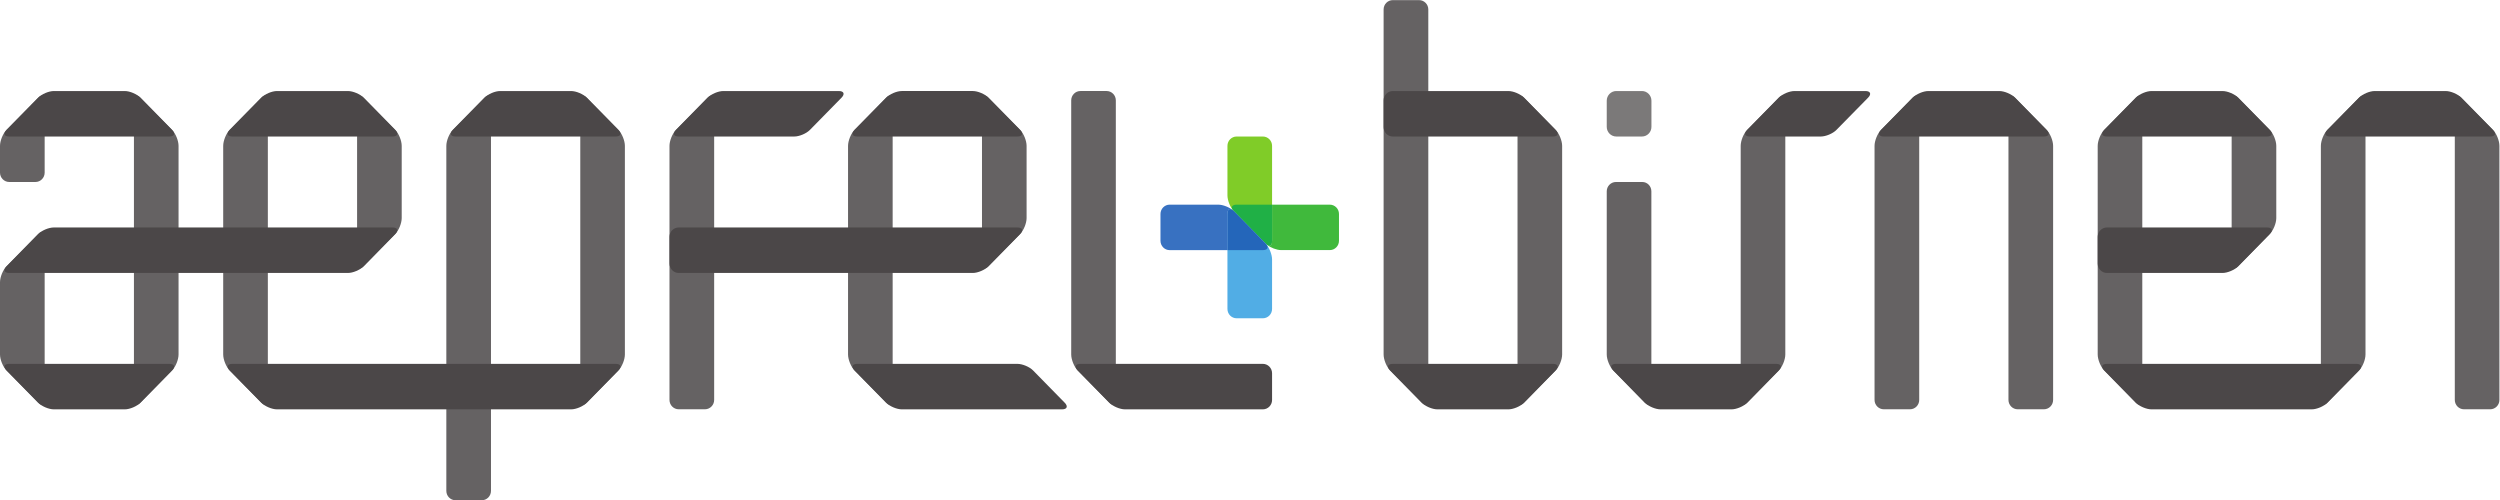 <?xml version="1.0" encoding="UTF-8" standalone="no"?>
<svg
   xmlns:dc="http://purl.org/dc/elements/1.1/"
   xmlns:cc="http://creativecommons.org/ns#"
   xmlns:rdf="http://www.w3.org/1999/02/22-rdf-syntax-ns#"
   xmlns:svg="http://www.w3.org/2000/svg"
   xmlns="http://www.w3.org/2000/svg"
   viewBox="0 0 188.973 37.813"
   height="37.813"
   width="188.973"
   xml:space="preserve"
   id="svg2"
   version="1.1"><defs
     id="defs6" /><g
     transform="matrix(1.333,0,0,-1.333,0,37.813)"
     id="g10"><g
       transform="scale(0.1)"
       id="g12"><path
         id="path14"
         style="fill:#656263;fill-opacity:1;fill-rule:nonzero;stroke:none"
         d="M 5.207,180.469 C 2.363,180.469 0,182.867 0,185.773 v 15.184 c 0,2.926 1.668,6.973 3.699,9.055 L 21.668,228.285 c 2.012,2.051 3.656,1.375 3.656,-1.531 v -40.981 c 0,-2.906 -2.328,-5.304 -5.188,-5.304 H 5.207" /><path
         id="path16"
         style="fill:#656263;fill-opacity:1;fill-rule:nonzero;stroke:none"
         d="m 379.641,56.875 c 0,-2.91 2.339,-5.293 5.214,-5.293 h 14.903 c 2.847,0 5.215,2.383 5.215,5.293 v 169.879 c 0,2.906 -1.66,3.582 -3.703,1.531 l -17.957,-18.273 c -1.997,-2.082 -3.672,-6.129 -3.672,-9.055 V 56.875" /><path
         id="path18"
         style="fill:#656263;fill-opacity:1;fill-rule:nonzero;stroke:none"
         d="m 79.617,228.285 c -2.027,2.051 -3.668,1.375 -3.668,-1.531 v -66.758 c 0,-2.91 0,-7.668 0,-10.57 V 56.875 c 0,-2.91 1.641,-3.613 3.668,-1.562 l 17.953,18.293 c 2.027,2.07 3.68,6.133 3.68,9.051 v 66.77 c 0,2.902 0,7.66 0,10.57 v 40.961 c 0,2.926 -1.652,6.973 -3.68,9.055 l -17.953,18.273" /><path
         id="path20"
         style="fill:#656263;fill-opacity:1;fill-rule:nonzero;stroke:none"
         d="m 25.324,149.426 c 0,2.902 -1.645,3.597 -3.656,1.554 L 3.699,132.648 C 1.668,130.621 0,126.543 0,123.633 V 82.656 c 0,-2.918 1.668,-6.981 3.699,-9.051 L 21.668,55.312 c 2.012,-2.051 3.656,-1.348 3.656,1.562 v 92.551" /><path
         id="path22"
         style="fill:#656263;fill-opacity:1;fill-rule:nonzero;stroke:none"
         d="m 632.742,226.754 c 0,2.906 -2.344,5.297 -5.183,5.297 h -14.914 c -2.872,0 -5.204,-2.391 -5.204,-5.297 V 82.656 c 0,-2.918 1.668,-6.981 3.664,-9.051 l 17.958,-18.293 c 2.031,-2.051 3.679,-1.348 3.679,1.562 v 169.879" /><path
         id="path24"
         style="fill:#656263;fill-opacity:1;fill-rule:nonzero;stroke:none"
         d="m 151.887,56.875 c 0,-2.91 -1.66,-3.613 -3.696,-1.562 l -17.964,18.293 c -2.004,2.07 -3.657,6.133 -3.657,9.051 V 200.957 c 0,2.926 1.653,6.973 3.657,9.055 l 17.964,18.273 c 2.036,2.051 3.696,1.375 3.696,-1.531 V 56.875" /><path
         id="path26"
         style="fill:#656263;fill-opacity:1;fill-rule:nonzero;stroke:none"
         d="m 202.488,134.203 c 0,-2.918 1.66,-3.582 3.684,-1.555 l 17.949,18.332 c 2.024,2.043 3.672,6.106 3.672,9.016 v 40.961 c 0,2.926 -1.648,6.973 -3.672,9.055 l -17.949,18.273 c -2.024,2.051 -3.684,1.375 -3.684,-1.531 v -92.551" /><path
         id="path28"
         style="fill:#656263;fill-opacity:1;fill-rule:nonzero;stroke:none"
         d="m 329.055,56.875 c 0,-2.91 1.636,-3.613 3.672,-1.562 l 17.949,18.293 c 2.019,2.07 3.672,6.133 3.672,9.051 V 200.957 c 0,2.926 -1.653,6.973 -3.672,9.055 l -17.949,18.273 c -2.036,2.051 -3.672,1.375 -3.672,-1.531 V 56.875" /><path
         id="path30"
         style="fill:#656263;fill-opacity:1;fill-rule:nonzero;stroke:none"
         d="m 506.191,56.875 c 0,-2.91 -1.648,-3.613 -3.664,-1.562 l -17.957,18.293 c -2.004,2.07 -3.679,6.133 -3.679,9.051 V 200.957 c 0,2.926 1.675,7.004 3.679,9.063 l 17.957,18.281 c 2.016,2.082 3.664,1.359 3.664,-1.547 V 56.875" /><path
         id="path32"
         style="fill:#656263;fill-opacity:1;fill-rule:nonzero;stroke:none"
         d="m 556.848,134.219 c 0,-2.934 1.621,-3.598 3.64,-1.571 l 17.981,18.332 c 2.011,2.043 3.672,6.106 3.672,9.016 v 40.961 c 0,2.926 -1.661,7.004 -3.672,9.063 l -17.981,18.281 c -2.019,2.082 -3.64,1.359 -3.64,-1.547 v -92.535" /><path
         id="path34"
         style="fill:#656263;fill-opacity:1;fill-rule:nonzero;stroke:none"
         d="m 809.934,56.875 c 0,-2.91 -1.68,-3.613 -3.696,-1.562 l -17.976,18.293 c -2,2.07 -3.672,6.133 -3.672,9.051 V 278.316 c 0,2.926 2.344,5.282 5.195,5.282 h 14.934 c 2.847,0 5.215,-2.356 5.215,-5.282 V 56.875" /><path
         id="path36"
         style="fill:#656263;fill-opacity:1;fill-rule:nonzero;stroke:none"
         d="m 860.527,56.875 c 0,-2.91 1.629,-3.613 3.684,-1.562 l 17.93,18.293 c 2.007,2.07 3.687,6.133 3.687,9.051 V 200.957 c 0,2.926 -1.68,6.973 -3.687,9.055 l -17.93,18.273 c -2.055,2.051 -3.684,1.375 -3.684,-1.531 V 56.875" /><path
         id="path38"
         style="fill:#656263;fill-opacity:1;fill-rule:nonzero;stroke:none"
         d="m 936.426,175.188 c 0,2.917 -2.293,5.281 -5.156,5.281 h -14.915 c -2.871,0 -5.234,-2.364 -5.234,-5.281 V 82.656 c 0,-2.918 1.692,-6.981 3.692,-9.051 l 17.929,-18.293 c 2.071,-2.051 3.684,-1.348 3.684,1.562 v 118.313" /><path
         id="path40"
         style="fill:#656263;fill-opacity:1;fill-rule:nonzero;stroke:none"
         d="m 1062.98,56.875 c 0,-2.91 2.38,-5.293 5.21,-5.293 h 14.92 c 2.86,0 5.2,2.383 5.2,5.293 v 169.879 c 0,2.906 -1.64,3.582 -3.71,1.531 l -17.95,-18.265 c -2,-2.059 -3.67,-6.137 -3.67,-9.063 V 56.875" /><path
         id="path42"
         style="fill:#656263;fill-opacity:1;fill-rule:nonzero;stroke:none"
         d="m 1138.92,56.875 c 0,-2.91 2.36,-5.293 5.21,-5.293 h 14.9 c 2.87,0 5.21,2.383 5.21,5.293 v 144.082 c 0,2.926 -1.67,7.004 -3.68,9.063 l -17.93,18.265 c -2.04,2.051 -3.71,1.375 -3.71,-1.531 V 56.875" /><path
         id="path44"
         style="fill:#656263;fill-opacity:1;fill-rule:nonzero;stroke:none"
         d="m 1012.38,226.754 c 0,2.906 -1.67,3.582 -3.68,1.531 L 990.754,210.02 c -2.031,-2.059 -3.676,-6.137 -3.676,-9.063 V 56.875 c 0,-2.91 1.645,-3.613 3.676,-1.562 l 17.946,18.293 c 2.01,2.07 3.68,6.133 3.68,9.051 V 226.754" /><path
         id="path46"
         style="fill:#656263;fill-opacity:1;fill-rule:nonzero;stroke:none"
         d="m 1214.81,56.875 c 0,-2.91 -1.61,-3.613 -3.65,-1.562 l -17.95,18.293 c -2.01,2.07 -3.69,6.133 -3.69,9.051 V 200.957 c 0,2.926 1.68,6.973 3.69,9.055 l 17.95,18.273 c 2.04,2.051 3.65,1.375 3.65,-1.531 V 56.875" /><path
         id="path48"
         style="fill:#656263;fill-opacity:1;fill-rule:nonzero;stroke:none"
         d="m 1265.48,134.203 c 0,-2.918 1.66,-3.582 3.68,-1.555 l 17.94,18.332 c 2.02,2.043 3.69,6.106 3.69,9.016 v 40.961 c 0,2.926 -1.67,6.973 -3.69,9.055 l -17.94,18.273 c -2.02,2.051 -3.68,1.375 -3.68,-1.531 v -92.551" /><path
         id="path50"
         style="fill:#656263;fill-opacity:1;fill-rule:nonzero;stroke:none"
         d="m 1316.08,56.875 c 0,-2.91 1.66,-3.613 3.68,-1.562 l 17.97,18.293 c 2.03,2.07 3.65,6.133 3.65,9.051 V 226.754 c 0,2.906 -1.62,3.582 -3.65,1.531 l -17.97,-18.265 c -2.02,-2.059 -3.68,-6.137 -3.68,-9.063 V 56.875" /><path
         id="path52"
         style="fill:#656263;fill-opacity:1;fill-rule:nonzero;stroke:none"
         d="m 1392.02,56.875 c 0,-2.91 2.35,-5.293 5.18,-5.293 h 14.92 c 2.86,0 5.2,2.383 5.2,5.293 v 144.082 c 0,2.926 -1.65,7.004 -3.67,9.063 l -17.96,18.265 c -2.04,2.051 -3.67,1.375 -3.67,-1.531 V 56.875" /><path
         id="path54"
         style="fill:#656263;fill-opacity:1;fill-rule:nonzero;stroke:none"
         d="M 278.418,5.293 C 278.418,2.383 276.074,0 273.215,0 h -14.914 c -2.863,0 -5.203,2.383 -5.203,5.293 V 200.957 c 0,2.926 1.66,6.973 3.679,9.055 l 17.942,18.273 c 2.058,2.051 3.699,1.375 3.699,-1.531 V 5.293" /><path
         id="path56"
         style="fill:#4b4748;fill-opacity:1;fill-rule:nonzero;stroke:none"
         d="m 79.617,228.285 c -2.027,2.051 -6.016,3.758 -8.863,3.758 H 30.535 c -2.852,0 -6.856,-1.707 -8.867,-3.758 L 3.699,209.992 C 1.668,207.93 2.363,206.254 5.207,206.254 H 70.754 c 2.848,0 7.535,0 10.391,0 H 96.043 c 2.863,0 3.555,1.676 1.527,3.738 l -17.953,18.293" /><path
         id="path58"
         style="fill:#4b4748;fill-opacity:1;fill-rule:nonzero;stroke:none"
         d="m 334.246,77.336 c -2.859,0 -7.535,0 -10.406,0 h -40.219 c -2.891,0 -7.547,0 -10.406,0 h -14.914 c -2.863,0 -5.203,0 -5.203,0 0,0 -2.344,0 -5.176,0 H 157.07 c -2.859,0 -7.531,0 -10.371,0 h -14.953 c -2.832,0 -3.523,-1.68 -1.519,-3.73 L 148.191,55.293 c 2.036,-2.051 6.02,-3.75 8.879,-3.75 h 78.172 c 2.871,0 5.196,0 5.196,0 0,0 2.343,0 5.214,0 h 27.563 c 2.859,0 7.515,0 10.406,0 h 40.219 c 2.871,0 6.851,1.699 8.887,3.75 l 17.949,18.312 c 2.019,2.051 1.336,3.73 -1.535,3.73 h -14.895" /><path
         id="path60"
         style="fill:#4b4748;fill-opacity:1;fill-rule:nonzero;stroke:none"
         d="m 206.172,228.285 c -2.024,2.051 -6.016,3.758 -8.875,3.758 H 157.07 c -2.859,0 -6.843,-1.707 -8.879,-3.758 l -17.964,-18.293 c -2.004,-2.062 -1.313,-3.738 1.519,-3.738 h 14.953 c 2.84,0 7.512,0 10.371,0 h 40.227 c 2.859,0 7.539,0 10.406,0 h 14.895 c 2.863,0 3.547,1.676 1.523,3.738 l -17.949,18.293" /><path
         id="path62"
         style="fill:#4b4748;fill-opacity:1;fill-rule:nonzero;stroke:none"
         d="m 81.144,77.336 c -2.855,0 -7.543,0 -10.391,0 H 30.535 c -2.852,0 -7.539,0 -10.399,0 H 5.207 c -2.844,0 -3.539,-1.68 -1.508,-3.73 L 21.668,55.293 c 2.012,-2.051 6.016,-3.75 8.867,-3.75 h 40.219 c 2.848,0 6.836,1.699 8.863,3.75 l 17.953,18.312 c 2.027,2.051 1.336,3.73 -1.527,3.73 H 81.144" /><path
         id="path64"
         style="fill:#4b4748;fill-opacity:1;fill-rule:nonzero;stroke:none"
         d="m 637.938,77.336 c -2.86,0 -7.54,0 -10.379,0 h -14.914 c -2.872,0 -3.536,-1.68 -1.54,-3.73 L 629.063,55.293 c 2.031,-2.051 6.015,-3.75 8.875,-3.75 h 78.195 c 2.859,0 5.207,2.383 5.207,5.305 v 15.164 c 0,2.93 -2.348,5.324 -5.207,5.324 h -78.195" /><path
         id="path66"
         style="fill:#4b4748;fill-opacity:1;fill-rule:nonzero;stroke:none"
         d="m 207.703,154.68 c -2.867,0 -7.547,0 -10.406,0 H 157.07 c -2.859,0 -7.531,0 -10.371,0 h -14.953 c -2.832,0 -5.191,0 -5.191,0 0,0 -2.344,0 -5.188,0 H 81.144 c -2.855,0 -7.543,0 -10.391,0 H 30.535 c -2.852,0 -6.856,-1.657 -8.867,-3.739 L 3.699,132.648 c -2.031,-2.062 -1.336,-3.765 1.508,-3.765 H 20.137 c 2.859,0 7.547,0 10.399,0 h 40.219 c 2.848,0 7.535,0 10.391,0 H 96.043 c 2.863,0 7.543,0 10.41,0 h 40.246 c 2.84,0 7.512,0 10.371,0 h 40.227 c 2.859,0 6.851,1.703 8.875,3.765 l 17.949,18.293 c 2.024,2.082 1.34,3.739 -1.523,3.739 h -14.895" /><path
         id="path68"
         style="fill:#4b4748;fill-opacity:1;fill-rule:nonzero;stroke:none"
         d="m 561.992,154.68 c -2.844,0 -7.512,0 -10.359,0 h -40.238 c -2.872,0 -7.54,0 -10.411,0 h -14.89 c -2.864,0 -5.203,0 -5.203,0 0,0 -2.344,0 -5.2,0 h -14.929 c -2.832,0 -7.508,0 -10.371,0 h -65.536 c -2.875,0 -5.214,-2.379 -5.214,-5.282 v -15.195 c 0,-2.918 2.339,-5.32 5.214,-5.32 h 14.903 c 2.847,0 7.539,0 10.387,0 h 40.246 c 2.863,0 7.539,0 10.371,0 h 40.222 c 2.871,0 7.539,0 10.411,0 h 40.238 c 2.847,0 6.836,1.703 8.855,3.765 l 17.981,18.293 c 2.011,2.082 1.336,3.739 -1.543,3.739 h -14.934" /><path
         id="path70"
         style="fill:#4b4748;fill-opacity:1;fill-rule:nonzero;stroke:none"
         d="m 332.727,228.285 c -2.036,2.051 -6.016,3.758 -8.887,3.758 h -40.219 c -2.891,0 -6.844,-1.707 -8.848,-3.758 l -17.996,-18.293 c -2.019,-2.062 -1.339,-3.738 1.524,-3.738 h 14.914 c 2.859,0 7.515,0 10.406,0 h 40.219 c 2.871,0 7.547,0 10.406,0 h 14.895 c 2.871,0 3.554,1.676 1.535,3.738 l -17.949,18.293" /><path
         id="path72"
         style="fill:#4b4748;fill-opacity:1;fill-rule:nonzero;stroke:none"
         d="m 560.488,228.285 c -2.019,2.051 -5.984,3.766 -8.855,3.766 h -40.238 c -2.872,0 -6.852,-1.715 -8.868,-3.766 L 484.57,209.992 c -2.004,-2.062 -1.34,-3.738 1.524,-3.738 h 14.922 c 2.839,0 7.507,0 10.379,0 h 40.238 c 2.871,0 7.515,0 10.387,0 h 14.906 c 2.879,0 3.554,1.676 1.543,3.738 l -17.981,18.293" /><path
         id="path74"
         style="fill:#4b4748;fill-opacity:1;fill-rule:nonzero;stroke:none"
         d="m 576.926,51.543 c 2.879,0 7.547,0 10.418,0 h 14.89 c 2.864,0 3.536,1.699 1.528,3.75 l -17.949,18.312 c -2.036,2.051 -6.008,3.73 -8.887,3.73 h -14.934 c -2.844,0 -5.144,0 -5.144,0 0,0 -2.368,0 -5.215,0 h -40.238 c -2.872,0 -7.54,0 -10.379,0 h -14.922 c -2.864,0 -3.528,-1.68 -1.524,-3.73 L 502.527,55.293 c 2.016,-2.051 5.996,-3.75 8.868,-3.75 h 65.531" /><path
         id="path76"
         style="fill:#4b4748;fill-opacity:1;fill-rule:nonzero;stroke:none"
         d="m 410.145,232.043 c -2.848,0 -6.832,-1.707 -8.875,-3.758 l -17.957,-18.293 c -1.997,-2.062 -1.333,-3.738 1.542,-3.738 h 14.903 c 2.847,0 7.539,0 10.387,0 h 40.246 c 2.863,0 6.843,1.676 8.879,3.738 l 17.949,18.293 c 2,2.051 1.328,3.758 -1.528,3.758 h -65.546" /><path
         id="path78"
         style="fill:#4b4748;fill-opacity:1;fill-rule:nonzero;stroke:none"
         d="m 864.211,228.285 c -2.055,2.051 -6.02,3.758 -8.879,3.758 H 815.09 c -2.856,0 -7.524,0 -10.371,0 h -14.934 c -2.851,0 -5.195,-2.383 -5.195,-5.289 v -15.231 c 0,-2.914 2.344,-5.269 5.195,-5.269 h 14.934 c 2.847,0 7.515,0 10.371,0 h 40.242 c 2.859,0 7.551,0 10.41,0 h 14.895 c 2.871,0 3.511,1.676 1.504,3.738 l -17.93,18.293" /><path
         id="path80"
         style="fill:#4b4748;fill-opacity:1;fill-rule:nonzero;stroke:none"
         d="m 1059.33,228.285 c 2.03,2.051 1.32,3.758 -1.51,3.758 h -40.22 c -2.88,0 -6.89,-1.707 -8.9,-3.758 l -17.946,-18.293 c -2.031,-2.062 -1.313,-3.738 1.504,-3.738 h 14.942 c 2.83,0 7.52,0 10.4,0 h 14.88 c 2.86,0 6.87,1.676 8.88,3.738 l 17.97,18.293" /><path
         id="path82"
         style="fill:#4b4748;fill-opacity:1;fill-rule:nonzero;stroke:none"
         d="m 865.742,77.336 c -2.859,0 -7.551,0 -10.41,0 H 815.09 c -2.856,0 -7.524,0 -10.371,0 h -14.934 c -2.851,0 -3.523,-1.68 -1.523,-3.73 L 806.238,55.293 c 2.016,-2.051 5.996,-3.75 8.852,-3.75 h 40.242 c 2.859,0 6.824,1.699 8.879,3.75 l 17.93,18.312 c 2.007,2.051 1.367,3.73 -1.504,3.73 h -14.895" /><path
         id="path84"
         style="fill:#4b4748;fill-opacity:1;fill-rule:nonzero;stroke:none"
         d="m 1008.7,73.606 c 2.01,2.051 1.33,3.73 -1.5,3.73 h -65.559 c -2.864,0 -7.508,0 -10.371,0 h -14.915 c -2.871,0 -3.542,-1.68 -1.542,-3.73 L 932.742,55.293 c 2.071,-2.051 6.035,-3.75 8.899,-3.75 h 40.246 c 2.84,0 6.836,1.699 8.867,3.75 l 17.946,18.312" /><path
         id="path86"
         style="fill:#4b4748;fill-opacity:1;fill-rule:nonzero;stroke:none"
         d="m 1142.63,228.285 c -2.04,2.051 -6.04,3.758 -8.91,3.758 h -40.22 c -2.87,0 -6.83,-1.707 -8.9,-3.758 l -17.95,-18.293 c -2,-2.062 -1.29,-3.738 1.54,-3.738 h 14.92 c 2.86,0 7.52,0 10.39,0 h 40.22 c 2.87,0 7.56,0 10.41,0 h 14.9 c 2.87,0 3.54,1.676 1.53,3.738 l -17.93,18.293" /><path
         id="path88"
         style="fill:#4b4748;fill-opacity:1;fill-rule:nonzero;stroke:none"
         d="m 1220.03,77.336 c -2.84,0 -7.54,0 -10.37,0 h -14.92 c -2.86,0 -3.54,-1.68 -1.53,-3.73 l 17.95,-18.312 c 2.04,-2.051 6.03,-3.75 8.87,-3.75 h 90.84 c 2.87,0 6.87,1.699 8.89,3.75 l 17.97,18.312 c 2.03,2.051 1.31,3.73 -1.52,3.73 h -116.18" /><path
         id="path90"
         style="fill:#4b4748;fill-opacity:1;fill-rule:nonzero;stroke:none"
         d="m 1269.16,228.285 c -2.02,2.051 -6.02,3.758 -8.88,3.758 h -40.25 c -2.84,0 -6.83,-1.707 -8.87,-3.758 l -17.95,-18.293 c -2.01,-2.062 -1.33,-3.738 1.53,-3.738 h 14.92 c 2.83,0 7.53,0 10.37,0 h 40.25 c 2.86,0 7.51,0 10.4,0 h 14.9 c 2.87,0 3.54,1.676 1.52,3.738 l -17.94,18.293" /><path
         id="path92"
         style="fill:#4b4748;fill-opacity:1;fill-rule:nonzero;stroke:none"
         d="m 1270.68,154.68 c -2.89,0 -7.54,0 -10.4,0 h -40.25 c -2.84,0 -7.54,0 -10.37,0 h -14.92 c -2.85,0 -5.22,-2.379 -5.22,-5.282 v -15.195 c 0,-2.918 2.37,-5.32 5.22,-5.32 h 14.92 c 2.83,0 7.53,0 10.37,0 h 40.25 c 2.86,0 6.86,1.703 8.88,3.765 l 17.94,18.293 c 2.02,2.082 1.35,3.739 -1.52,3.739 h -14.9" /><path
         id="path94"
         style="fill:#4b4748;fill-opacity:1;fill-rule:nonzero;stroke:none"
         d="m 1395.69,228.285 c -2.04,2.051 -5.98,3.758 -8.86,3.758 h -40.24 c -2.85,0 -6.83,-1.707 -8.86,-3.758 l -17.97,-18.293 c -2.02,-2.062 -1.33,-3.738 1.54,-3.738 h 14.91 c 2.83,0 7.53,0 10.38,0 h 40.24 c 2.88,0 7.54,0 10.37,0 h 14.92 c 2.86,0 3.55,1.676 1.53,3.738 l -17.96,18.293" /><path
         id="path96"
         style="fill:#7b7979;fill-opacity:1;fill-rule:nonzero;stroke:none"
         d="m 936.465,211.699 c 0,-2.996 -2.434,-5.445 -5.36,-5.445 h -14.589 c -2.953,0 -5.395,2.449 -5.395,5.445 v 14.867 c 0,3.008 2.442,5.477 5.395,5.477 h 14.589 c 2.926,0 5.36,-2.469 5.36,-5.477 v -14.867" /><path
         id="path98"
         style="fill:#80cc28;fill-opacity:1;fill-rule:nonzero;stroke:none"
         d="m 699.719,163.84 c -2.031,2.055 -3.684,6.113 -3.684,9.015 v 28.102 c 0,2.926 2.344,5.297 5.203,5.297 h 14.895 c 2.859,0 5.207,-2.371 5.207,-5.297 v -53.844 c 0,-2.933 -1.684,-3.625 -3.684,-1.566 l -17.937,18.293" /><path
         id="path100"
         style="fill:#40b93c;fill-opacity:1;fill-rule:nonzero;stroke:none"
         d="m 754.082,141.852 h -27.566 c -2.512,0 -5.957,1.32 -8.102,3.031 0.492,-0.348 0.949,-0.52 1.348,-0.52 0.949,0 1.578,0.957 1.578,2.75 v 20.504 h 32.742 c 2.871,0 5.203,-2.371 5.203,-5.281 v -15.203 c 0,-2.918 -2.332,-5.281 -5.203,-5.281" /><path
         id="path102"
         style="fill:#20b046;fill-opacity:1;fill-rule:nonzero;stroke:none"
         d="m 719.762,144.363 c -0.399,0 -0.856,0.172 -1.348,0.52 -0.273,0.222 -0.531,0.449 -0.758,0.68 l -17.937,18.335 c -2.031,2.04 -1.34,3.719 1.519,3.719 h 20.102 v -20.504 c 0,-1.793 -0.629,-2.75 -1.578,-2.75" /><path
         id="path104"
         style="fill:#51ade5;fill-opacity:1;fill-rule:nonzero;stroke:none"
         d="m 717.656,145.563 c 2,-2.028 3.684,-6.114 3.684,-9.016 v -28.078 c 0,-2.91 -2.348,-5.285 -5.207,-5.285 h -14.895 c -2.886,0 -5.203,2.375 -5.203,5.285 v 53.867 c 0,2.91 1.633,3.602 3.684,1.562 l 17.937,-18.335" /><path
         id="path106"
         style="fill:#3871c1;fill-opacity:1;fill-rule:nonzero;stroke:none"
         d="m 696.035,141.832 h -32.801 c -2.836,0 -5.175,2.383 -5.175,5.301 v 15.203 c 0,2.91 2.339,5.281 5.175,5.281 h 27.594 c 2.703,0 6.371,-1.484 8.504,-3.363 0.008,-0.004 0.012,-0.008 0.016,-0.016 -0.653,0.559 -1.25,0.828 -1.754,0.828 -0.946,0 -1.559,-0.949 -1.559,-2.73 v -20.504" /><path
         id="path108"
         style="fill:#2b7041;fill-opacity:1;fill-rule:nonzero;stroke:none"
         d="m 717.68,145.539 c -0.008,0.008 -0.016,0.016 -0.024,0.024 0.008,-0.008 0.016,-0.016 0.024,-0.024 m -17.985,18.379 c -0.004,0.004 -0.007,0.008 -0.007,0.008 0,0 0.003,-0.004 0.007,-0.008 m -0.019,0.02 c -0.113,0.109 -0.223,0.21 -0.328,0.3 -0.004,0.008 -0.008,0.012 -0.016,0.016 0.121,-0.106 0.234,-0.211 0.344,-0.316" /><path
         id="path110"
         style="fill:#2466ba;fill-opacity:1;fill-rule:nonzero;stroke:none"
         d="m 716.133,141.832 h -20.098 v 20.504 c 0,1.781 0.613,2.73 1.559,2.73 0.504,0 1.101,-0.269 1.754,-0.828 0.105,-0.09 0.215,-0.191 0.328,-0.3 0.004,-0.004 0.008,-0.008 0.012,-0.012 0,0 0.003,-0.004 0.007,-0.008 0.008,-0.008 0.016,-0.016 0.024,-0.02 l 17.937,-18.335 v 0 c 0.008,-0.008 0.016,-0.016 0.024,-0.024 1.972,-2.016 1.304,-3.707 -1.547,-3.707" /></g></g></svg>